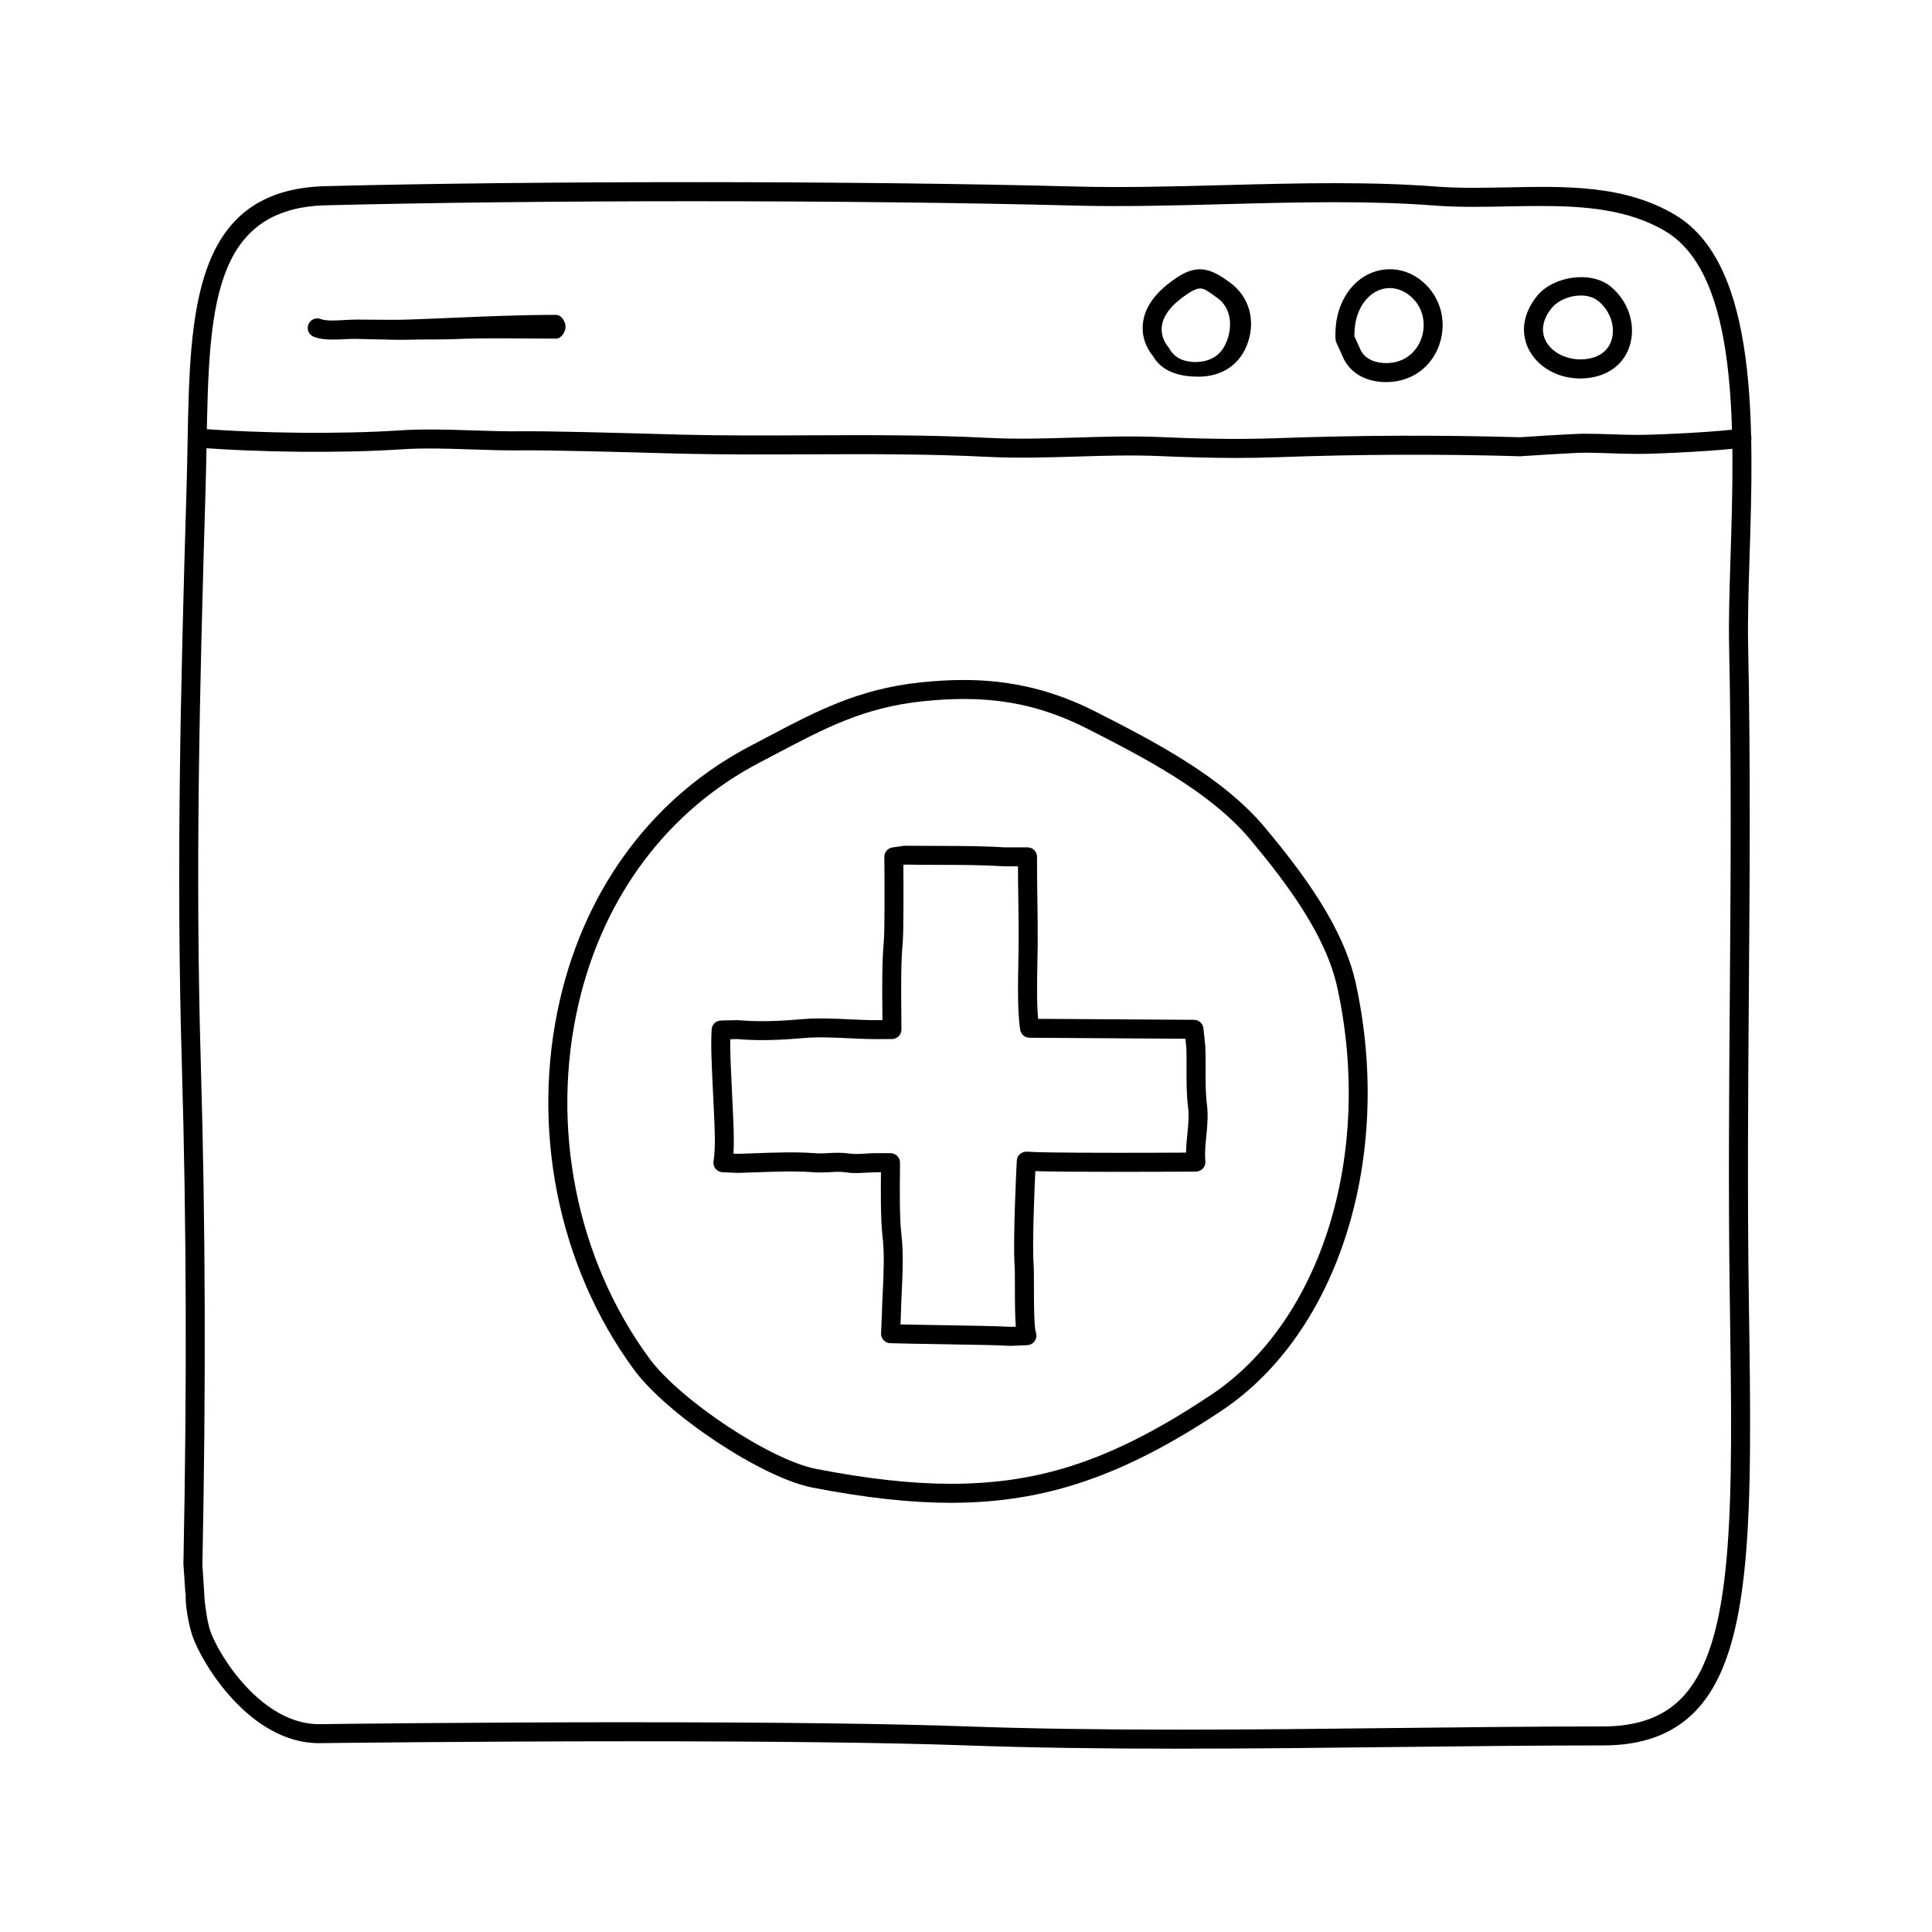 <?xml version="1.0" encoding="UTF-8"?>
<!-- Uploaded to: ICON Repo, www.svgrepo.com, Generator: ICON Repo Mixer Tools -->
<svg fill="#000000" width="800px" height="800px" version="1.1" viewBox="144 144 512 512" xmlns="http://www.w3.org/2000/svg">
 <g>
  <path d="m456.19 607.42c-21.398 0-39.676-0.281-55.879-0.863-20.434-0.73-50.227-1.098-88.539-1.098-43.16 0-82.02 0.484-82.406 0.488l-0.785 0.012c-18.309 0-31.059-21.027-33.633-28.547-0.168-0.473-1.891-6.117-1.742-11.156h-0.078l-0.52-7.789c0.945-47.141 0.816-90.113-0.406-131.97-1.527-51.992-0.34-100.11 1.238-153.25 0.117-3.961 0.191-7.84 0.266-11.703 0.641-34.633 1.25-67.309 36.52-68.211 27.332-0.695 61.895-1.062 97.316-1.062 37.168 0 73.207 0.414 101.49 1.16 12.594 0.336 26.199-0.02 39.387-0.371 9.688-0.258 19.711-0.52 29.438-0.52 10.188 0 18.922 0.297 26.707 0.902 2.883 0.223 6.035 0.328 9.922 0.328 2.871 0 5.777-0.055 8.699-0.109 15.184-0.297 31.32-0.816 44.891 7.375 22.012 13.297 20.66 56.121 19.578 90.523-0.273 8.555-0.523 16.641-0.379 23.41 0.648 30.918 0.418 62.027 0.191 92.113-0.203 26.449-0.402 53.797-0.012 80.918l0.012 0.75c0.816 55.992 1.359 92.984-14.348 108.91-5.898 5.988-13.859 8.895-24.344 8.895-17.551 0-35.891 0.211-54.512 0.418-19.234 0.219-38.773 0.441-58.074 0.441zm-144.42-7c38.375 0 68.23 0.371 88.715 1.102 16.141 0.574 34.359 0.855 55.703 0.855 19.281 0 38.797-0.223 58.012-0.438 18.648-0.203 37.004-0.414 54.574-0.414 9.062 0 15.852-2.418 20.75-7.391 14.219-14.43 13.695-50.582 12.898-105.3l-0.012-0.75c-0.398-27.176-0.191-54.551 0.012-81.027 0.223-30.051 0.457-61.121-0.191-91.965-0.145-6.914 0.109-15.059 0.383-23.684 1.043-33.094 2.336-74.281-17.148-86.051-9.844-5.949-21.828-6.766-33.316-6.766-2.953 0-5.914 0.055-8.867 0.117-2.953 0.055-5.894 0.109-8.797 0.109-4.019 0-7.297-0.109-10.312-0.344-7.648-0.594-16.258-0.887-26.312-0.887-9.664 0-19.645 0.262-29.301 0.52-13.266 0.348-26.957 0.707-39.656 0.379-28.234-0.746-64.234-1.152-101.36-1.152-35.379 0-69.898 0.383-97.191 1.074-30.457 0.77-30.965 28.359-31.613 63.289-0.07 3.883-0.141 7.828-0.262 11.805-1.582 53.047-2.773 101.19-1.246 153.04 1.223 41.945 1.359 85.188 0.402 132.21l0.52 7.977c0.012 0.125 0.004 0.25-0.004 0.379 0.055 1.055 0.645 6.414 1.559 9.07 2.176 6.344 13.496 24.754 28.863 24.754l0.68-0.012c0.434-0.02 39.32-0.504 82.516-0.504z"/>
  <path d="m471.48 265.36c-7.32 0-14.203-0.238-20.297-0.5-7.297-0.312-14.773-0.086-21.98 0.137-7.719 0.23-15.699 0.473-23.574 0.074-15.699-0.801-31.719-0.73-47.211-0.672-11.191 0.047-22.742 0.098-34.109-0.176l-5.422-0.145c-10.363-0.293-29.664-0.816-36.352-0.73-4.484 0.059-8.969-0.086-13.473-0.238-6.262-0.215-12.727-0.434-18.941-0.016-15.453 1.027-37.707 0.816-54.074-0.516-1.387-0.109-2.418-1.328-2.309-2.715 0.105-1.387 1.367-2.383 2.711-2.309 16.164 1.316 38.098 1.523 53.34 0.508 6.465-0.422 13.062-0.207 19.441 0.004 4.418 0.145 8.828 0.281 13.23 0.23 6.793-0.09 26.164 0.438 36.566 0.734l5.398 0.156c11.305 0.277 22.824 0.23 33.961 0.176 15.574-0.059 31.66-0.137 47.492 0.676 7.668 0.398 15.543 0.156 23.164-0.082 7.305-0.223 14.867-0.453 22.355-0.133 8.922 0.379 19.547 0.707 30.723 0.309 21.859-0.797 43.625-0.875 64.688-0.258 0.332-0.027 13.945-0.938 17.086-0.938h0.055c2.379 0 4.731 0.082 7.094 0.156 2.312 0.082 4.625 0.156 6.969 0.156 5.945 0 22.254-0.852 27.215-1.664 1.355-0.215 2.66 0.707 2.887 2.086 0.227 1.371-0.711 2.664-2.082 2.891-5.594 0.91-22.441 1.727-28.023 1.727-2.398 0-4.766-0.082-7.141-0.16-2.301-0.074-4.602-0.156-6.918-0.156h-0.055c-2.973 0-16.852 0.934-16.992 0.941-21.207-0.621-42.855-0.535-64.594 0.258-3.691 0.133-7.309 0.188-10.828 0.188z"/>
  <path d="m232.12 233.99c-1.723 0-3.438-0.156-4.934-0.727-1.305-0.488-1.965-1.941-1.473-3.246 0.488-1.305 1.953-1.969 3.246-1.473 1.5 0.559 4.031 0.406 6.266 0.273 1.082-0.066 2.004-0.098 3.059-0.125 1.543 0 3.082 0.016 4.629 0.031 3.09 0.035 6.184 0.066 9.262-0.035 4.137-0.141 8.258-0.312 12.367-0.492 8.746-0.371 17.645-0.75 26.816-0.754 1.391 0 2.519 1.758 2.519 3.148s-1.129 3.148-2.519 3.148h-0.059c-8.906 0-17.871-0.246-26.547 0.121-4.125 0.176-8.262 0.039-12.418 0.176-3.152 0.105-6.316-0.086-9.48-0.117-1.562-0.016-2.918-0.055-4.684-0.109-0.805 0-1.707 0.02-2.641 0.074-1.098 0.07-2.258 0.105-3.41 0.105z"/>
  <path d="m461.66 243.82h-0.098c-5.512 0-9.766-1.586-12-5.445-0.777-0.957-3.234-4.117-2.664-8.801 0.535-4.453 3.559-8.402 8.984-12.027 5.793-3.875 9.422-2.062 14.062 1.32 4.891 3.566 6.828 9.562 4.816 15.734-1.965 6.027-6.988 9.219-13.102 9.219zm0.426-23.371c-0.855 0-1.941 0.457-3.41 1.438-4.109 2.75-6.394 5.617-6.769 8.523-0.402 3.109 1.527 5.336 1.602 5.426 0.121 0.137 0.246 0.309 0.332 0.469 1.648 2.988 4.523 3.633 7.148 3.652l-0.527 2.519v-2.519c5.039 0 7.633-2.352 8.918-6.293 1.109-3.406 0.91-8.02-2.699-10.656-2.336-1.695-3.434-2.559-4.594-2.559z"/>
  <path d="m511.31 245.26c-5.602 0-9.961-2.68-11.648-7.164l-1.512-3.309c-0.133-0.293-0.207-0.605-0.223-0.922-0.281-5.688 1.422-10.777 4.801-14.324 4.621-4.856 11.809-5.606 17.301-1.668 5.125 3.684 7.394 10.066 5.773 16.258-1.586 6.098-6.402 10.316-12.555 11.02-0.637 0.07-1.285 0.109-1.938 0.109zm-8.363-12.105 1.367 3.012c1.391 3.672 5.352 4.055 6.996 4.055 0.457 0 0.918-0.023 1.371-0.082 4.828-0.551 7.43-4.121 8.258-7.285 0.863-3.309 0.309-7.906-3.848-10.891-3.512-2.519-7.758-2.047-10.707 1.047-2.332 2.449-3.543 6.039-3.438 10.145z"/>
  <path d="m562.75 244.3c-6.066 0-11.473-3.152-13.77-8.031-2.09-4.438-1.215-9.508 2.414-13.906 4.344-5.262 14.367-6.699 19.539-2.359 4.457 3.738 6.484 9.586 5.16 14.902-1.16 4.66-4.684 7.945-9.664 9.004-1.223 0.258-2.457 0.391-3.68 0.391zm0.156-21.992c-2.953 0-6.019 1.309-7.633 3.258-2.367 2.867-2.988 5.906-1.742 8.551 1.762 3.738 6.891 5.918 11.848 4.863 3.059-0.648 5.129-2.527 5.812-5.289 0.852-3.406-0.559-7.352-3.508-9.824-1.527-1.285-3.438-1.559-4.777-1.559z"/>
  <path d="m396.01 542.26c-10.691 0-22.707-1.324-36.719-4.039-13.281-2.578-38.484-19.254-47.324-31.309-20.148-27.469-27.441-64.164-19.527-98.168 6.973-29.938 24.938-53.781 50.594-67.152l4.211-2.215c13.008-6.867 24.242-12.809 40.703-14.531 4.066-0.434 7.801-0.641 11.41-0.641 12.66 0 23.855 2.707 35.242 8.52 14.816 7.562 33.262 16.984 44.602 30.551 10.098 12.086 20.863 26.461 24.117 41.414 10.02 45.973-4.606 92.5-35.562 113.14-25.996 17.348-46.781 24.426-71.746 24.426zm3.352-213.02c-3.43 0-6.992 0.203-10.883 0.613-15.492 1.629-25.809 7.078-38.879 13.977l-4.231 2.227c-24.328 12.68-41.383 35.348-48.012 63.824-7.594 32.586-0.609 67.746 18.68 94.047 8.121 11.082 32.094 26.988 44.215 29.344 13.695 2.656 25.391 3.949 35.762 3.949 24.191 0 43.523-6.609 68.957-23.578 29.277-19.527 43.023-63.895 33.438-107.89-3.027-13.891-13.355-27.641-23.062-39.258-10.676-12.781-28.617-21.938-43.023-29.297-10.805-5.504-20.965-7.961-32.961-7.961z"/>
  <path d="m411.79 500.67c-0.066 0-0.133 0-0.195-0.004-2.457-0.191-11.199-0.332-18.902-0.453-5.473-0.09-10.52-0.172-12.785-0.258-0.672-0.023-1.305-0.316-1.758-0.812-0.453-0.492-0.695-1.148-0.66-1.82l0.227-5.062c0.035-1.898 0.125-3.949 0.23-6.031 0.23-4.926 0.473-10.02-0.066-14.555-0.539-4.57-0.465-12.348-0.418-16.992v-0.023h-1.305c-1.094 0.066-1.719 0.051-2.469 0.102-1.719 0.105-3.512 0.215-5.344-0.055-1.652-0.242-3.008-0.156-4.383-0.074-1.367 0.074-2.754 0.145-4.387 0.02-4.82-0.363-10.148-0.16-15.375 0.023l-4.629 0.156-4.098-0.176c-0.719-0.031-1.387-0.367-1.844-0.922-0.453-0.555-0.648-1.281-0.535-1.988 0.57-3.606 0.316-8.68 0.098-13.16l-0.336-7.238c-0.242-4.902-0.52-10.461-0.262-14.539 0.086-1.309 1.152-2.332 2.457-2.363l4.445-0.098c5.691 0.473 10.344 0.312 17.207-0.266 4.051-0.336 8.105-0.152 12.211 0.039 2.359 0.109 4.731 0.223 7.129 0.227l1.812-0.004-0.023-2.508c-0.051-6.109-0.105-13.039 0.383-18.32 0.289-3.062 0.191-18.359 0.141-22.41-0.016-1.266 0.906-2.344 2.16-2.523l3.094-0.449c3.391 0.031 6.402 0.035 9.422 0.039 5.617 0.012 11.43 0.02 17.133 0.383l6.137-0.004c0.672 0 1.316 0.266 1.785 0.742 0.469 0.473 0.734 1.117 0.734 1.789-0.016 3.516 0.039 7.254 0.09 11.008 0.059 4.231 0.117 8.473 0.086 12.414-0.012 1.414-0.039 2.953-0.074 4.555-0.098 4.969-0.203 10.5 0.18 14.941 8.641 0.055 39.418 0.258 41.316 0.258 1.289 0 2.371 0.973 2.504 2.258l0.5 4.785c0.082 2.004 0.074 3.883 0.07 5.777-0.016 3.246-0.023 6.602 0.363 9.707 0.359 2.887 0.086 5.637-0.176 8.293-0.23 2.312-0.449 4.5-0.246 6.648 0.066 0.707-0.168 1.402-0.641 1.926-0.48 0.523-1.148 0.828-1.855 0.832 0 0-9.949 0.066-20.57 0.066-10.652 0-18.02-0.059-21.996-0.191-0.262 5.699-0.832 19.523-0.457 24.738 0.082 1.094 0.086 3.246 0.086 5.742 0.004 3.793 0.012 10.863 0.504 12.238 0.273 0.75 0.172 1.605-0.273 2.277-0.449 0.664-1.18 1.094-1.984 1.129l-4.352 0.18c-0.035 0.008-0.07 0.008-0.105 0.008zm-29.156-5.68c2.594 0.059 6.258 0.117 10.137 0.18 8.004 0.125 16.277 0.262 19.059 0.457l1.375-0.055c-0.215-2.551-0.242-6.168-0.246-10.727 0-2.344 0-4.363-0.074-5.387-0.492-6.914 0.527-27.008 0.574-27.859 0.035-0.68 0.336-1.32 0.855-1.77 0.508-0.449 1.184-0.664 1.859-0.621 1.688 0.137 7.25 0.297 24.191 0.297 7.316 0 14.312-0.031 17.945-0.051 0.031-1.668 0.191-3.289 0.348-4.883 0.246-2.492 0.484-4.848 0.191-7.168-0.43-3.426-0.418-6.949-0.402-10.348 0.004-1.824 0.012-3.637-0.055-5.41l-0.246-2.367c-9.094-0.051-41.324-0.262-41.324-0.262-1.25-0.004-2.309-0.934-2.481-2.172-0.715-5.098-0.578-11.895-0.469-17.895l0.074-4.5c0.035-3.91-0.023-8.113-0.086-12.305-0.039-2.891-0.082-5.777-0.09-8.566h-3.777c-5.707-0.359-11.441-0.367-16.984-0.379-3.047-0.004-6.09-0.012-9.105-0.07l-0.508 0.082c0.039 5.113 0.105 17.652-0.18 20.762-0.473 5.027-0.414 11.82-0.363 17.809l0.031 5.062c0 1.387-1.125 2.516-2.516 2.519l-4.352 0.012c-2.484-0.004-4.934-0.121-7.367-0.238-3.883-0.18-7.734-0.371-11.547-0.051-7.18 0.621-12.535 0.75-17.805 0.277l-1.77 0.051c-0.055 3.512 0.156 7.801 0.348 11.668l0.336 7.238c0.18 3.715 0.387 7.82 0.152 11.406l1.238 0.055 4.41-0.156c5.414-0.195 10.926-0.395 15.945-0.012 1.395 0.109 2.559 0.035 3.715-0.031 1.703-0.098 3.375-0.172 5.394 0.121 1.473 0.211 2.906 0.105 4.289 0.012 0.863-0.055 1.703-0.109 2.519-0.109h4.121c1.391 0 2.519 1.129 2.519 2.519l-0.02 2.594c-0.047 4.523-0.121 12.098 0.379 16.348 0.59 4.941 0.336 10.254 0.098 15.387-0.098 2.035-0.191 4.035-0.227 5.953z"/>
 </g>
</svg>